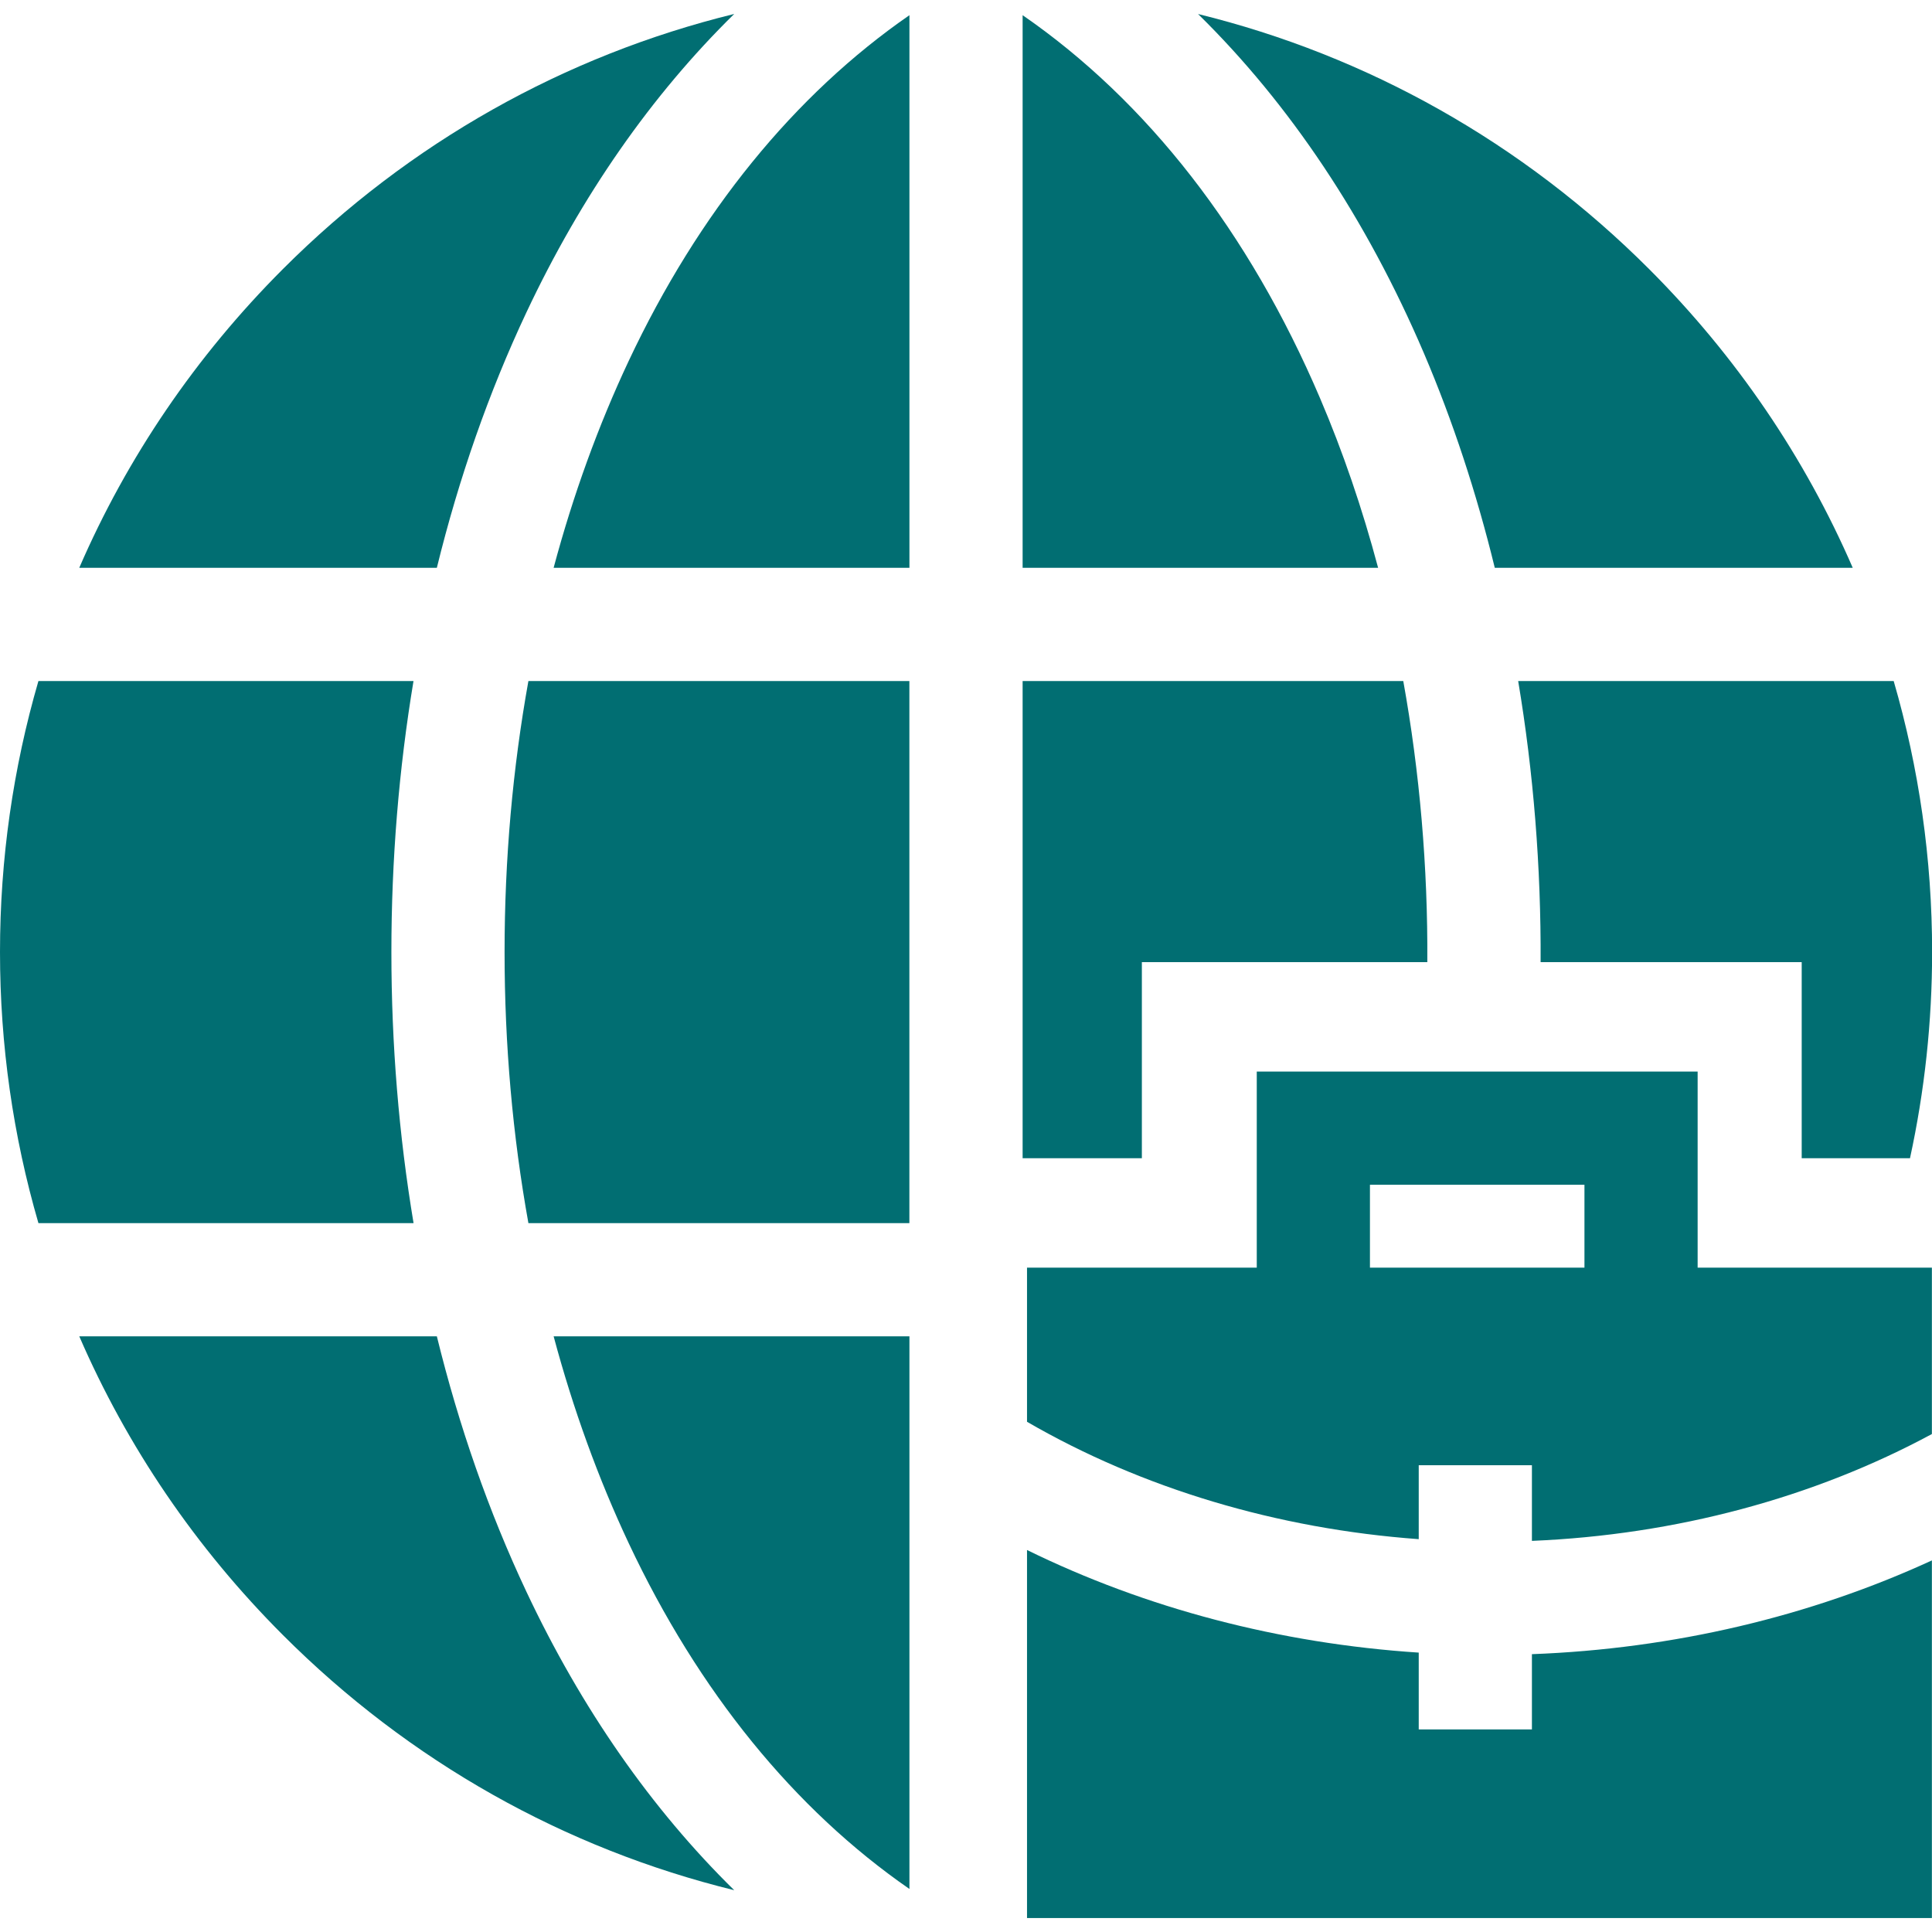 <svg width="36" height="36" viewBox="0 0 36 36" fill="none" xmlns="http://www.w3.org/2000/svg">
<g clip-path="url(#clip0_1571_4588)">
<path d="M26.534 6.585C27.07 7.841 27.512 9.183 27.853 10.58H27.865H34.523C33.633 8.528 32.356 6.641 30.727 5.012C28.372 2.657 25.478 1.035 22.324 0.261C24.035 1.941 25.46 4.073 26.534 6.585Z" fill="#016E72"/>
<path d="M7.293 17.74C7.293 16.018 7.433 14.325 7.705 12.69H0.716C0.245 14.31 0 16.006 0 17.74C0 19.474 0.245 21.17 0.716 22.791H7.706C7.433 21.155 7.293 19.462 7.293 17.74Z" fill="#016E72"/>
<path d="M9.807 5.825C10.834 3.643 12.143 1.769 13.681 0.26C10.524 1.034 7.629 2.656 5.273 5.012C3.644 6.641 2.366 8.528 1.477 10.58H8.14C8.551 8.905 9.109 7.309 9.807 5.825Z" fill="#016E72"/>
<path d="M28.707 17.928H33.572V21.582H35.59C35.863 20.326 36.002 19.04 36.002 17.74C36.002 16.006 35.757 14.31 35.286 12.69H28.289C28.575 14.396 28.716 16.159 28.707 17.928Z" fill="#016E72"/>
<path d="M26.148 12.69H19.055V21.582H21.277V17.928H26.596C26.607 16.154 26.454 14.388 26.148 12.69Z" fill="#016E72"/>
<path d="M19.055 0.283V10.58H25.679C25.385 9.477 25.023 8.415 24.595 7.415C23.272 4.318 21.375 1.885 19.055 0.283Z" fill="#016E72"/>
<path d="M16.946 35.198V24.9H10.316C10.679 26.255 11.147 27.548 11.716 28.757C13.016 31.521 14.805 33.717 16.946 35.198Z" fill="#016E72"/>
<path d="M16.945 12.69H9.846C9.553 14.317 9.402 16.011 9.402 17.74C9.402 19.469 9.553 21.163 9.846 22.791H16.945V12.69Z" fill="#016E72"/>
<path d="M16.946 0.283C14.805 1.764 13.016 3.96 11.716 6.723C11.147 7.932 10.679 9.225 10.316 10.58H16.946V0.283Z" fill="#016E72"/>
<path d="M9.807 29.655C9.109 28.172 8.551 26.575 8.14 24.9H1.477C2.366 26.952 3.644 28.839 5.273 30.468C7.629 32.825 10.524 34.447 13.681 35.221C12.143 33.712 10.834 31.838 9.807 29.655Z" fill="#016E72"/>
<path d="M28.545 30.823V32.225H26.436V30.794C23.846 30.625 21.349 29.968 19.137 28.882V35.74H35.998V29.076C33.728 30.121 31.18 30.724 28.545 30.823Z" fill="#016E72"/>
<path d="M23.418 23.621H19.137V26.493C21.278 27.733 23.797 28.488 26.436 28.68V27.302H28.545V28.712C31.225 28.6 33.794 27.91 35.998 26.721V23.621H31.633V19.967H23.418V23.621ZM25.527 23.621V22.076H29.524V23.621H25.527Z" fill="#016E72"/>
</g>
<defs>
<clipPath id="clip0_1571_4588">
<rect width="36" height="36" fill="white"/>
</clipPath>
</defs>
</svg>

